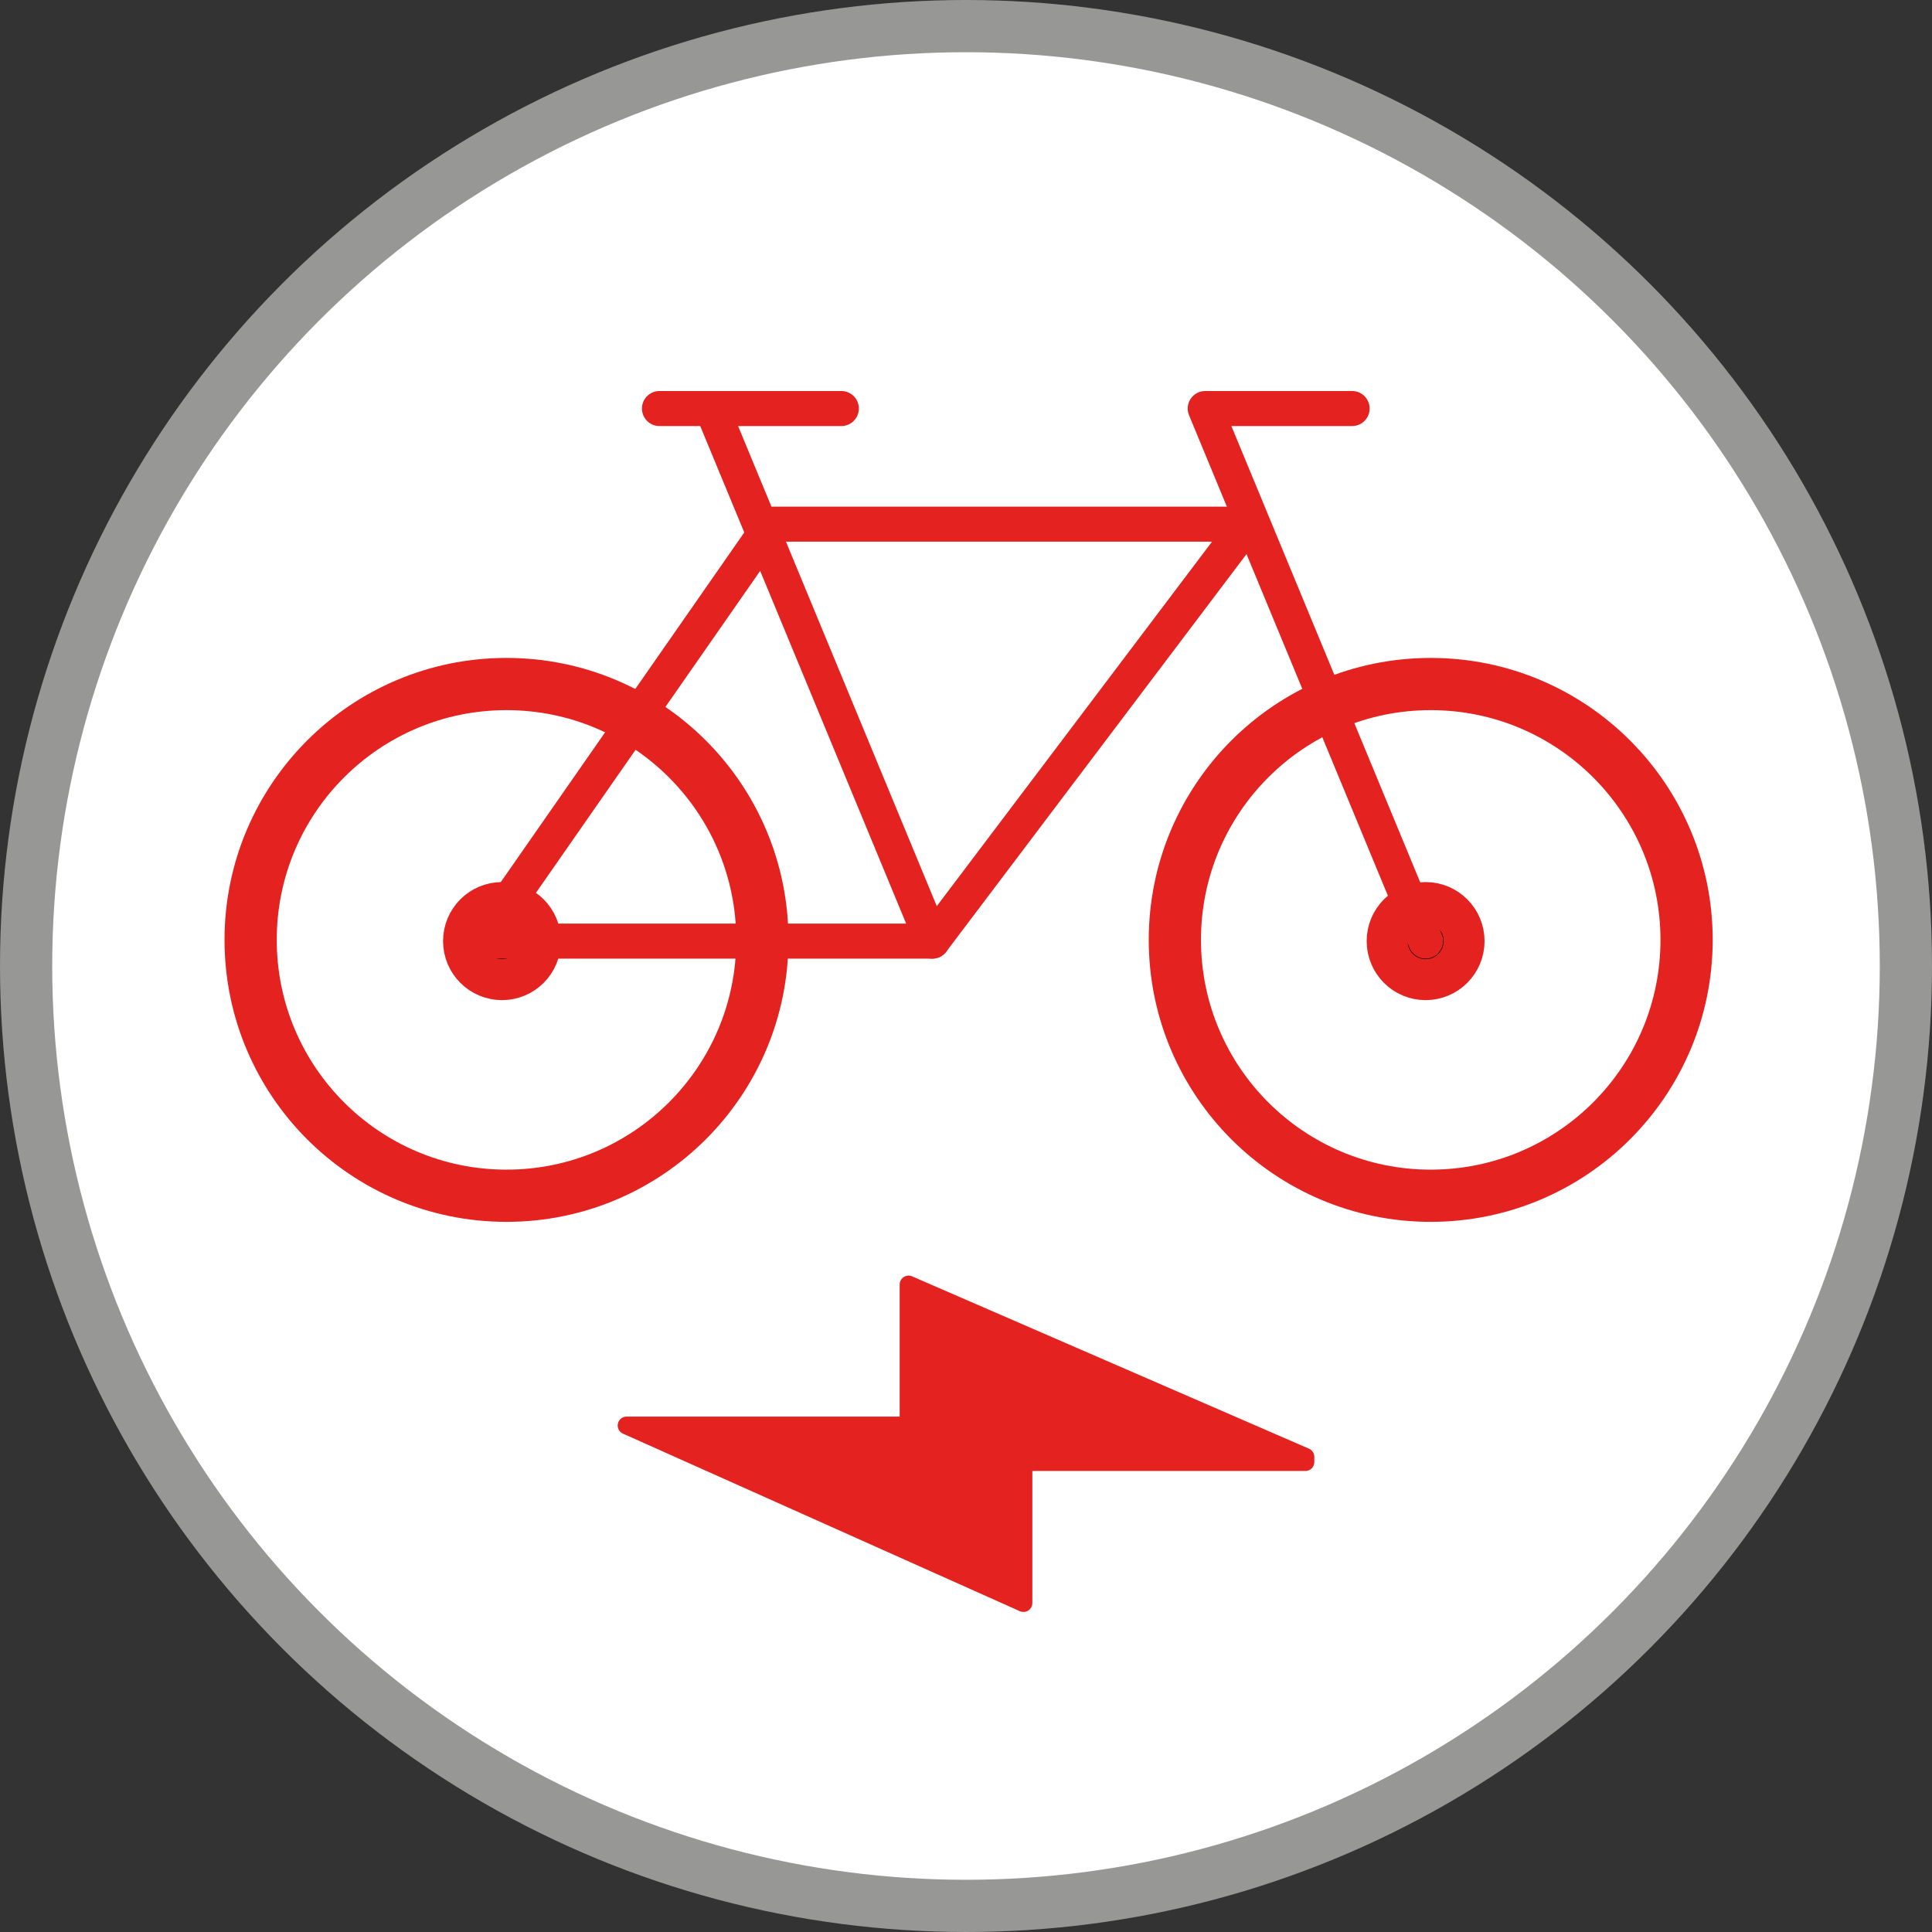 <svg xmlns="http://www.w3.org/2000/svg" xml:space="preserve" id="Calque_1" x="0" y="0" style="enable-background:new 0 0 37 37" version="1.1" viewBox="0 0 37 37" width="37" height="37">
    <rect x="0" y="0" width="37" height="37" fill="#333333" stroke="none"/>
    <style>
        .st1,.st2{stroke:#e42321;stroke-linejoin:round;stroke-miterlimit:10}.st1{stroke-width:1.17}.st2{fill:none;stroke-linecap:round}
    </style>
    <switch transform="translate(-6.6 -6.2)">
        <g>
            <circle cx="25.1" cy="24.7" r="18" style="fill:#fff;stroke:#979796"/>
            <g id="g30_00000003795221822317736580000007662728461059450522_" transform="scale(.67 .671)">
                <circle id="circle14_00000119088584661586018350000003297397240146314112_" cx="50.6" cy="36.1" r="1.1" class="st1"/>
                <circle id="circle16_00000054963781905909295600000015570983744852449921_" cx="24.2" cy="36.1" r="1.1" class="st1"/>
                <path id="line18_00000177469829857284986830000003739943244163353749_" d="m36.5 36.1-6.3-15.2" class="st2"/>
                <path id="polyline20_00000021107294239211740230000012948488566773642899_" d="m50.6 36.1-6.3-15.2h4.2" class="st2"/>
                <path id="line22_00000022533968616427765310000007021109320375119294_" d="M28.7 20.9h5.2" class="st2"/>
                <path id="polyline28_00000140715711230316524070000017937453061632463533_" d="m45.5 24.2-9 11.9H23.6l8.3-11.9h13.6" class="st2"/>
            </g>
            <circle cx="34" cy="24.2" r="4.9" class="st2"/>
            <circle cx="16.3" cy="24.2" r="4.9" class="st2"/>
            <path id="polygon32" d="M31.6 34.1 24 30.8v2.7h-5.4l7.6 3.4v-2.7h5.4z" style="fill:#e42321;stroke:#e42321;stroke-width:.341;stroke-linecap:round;stroke-linejoin:round;stroke-miterlimit:10"/>
        </g>
    </switch>
</svg>
